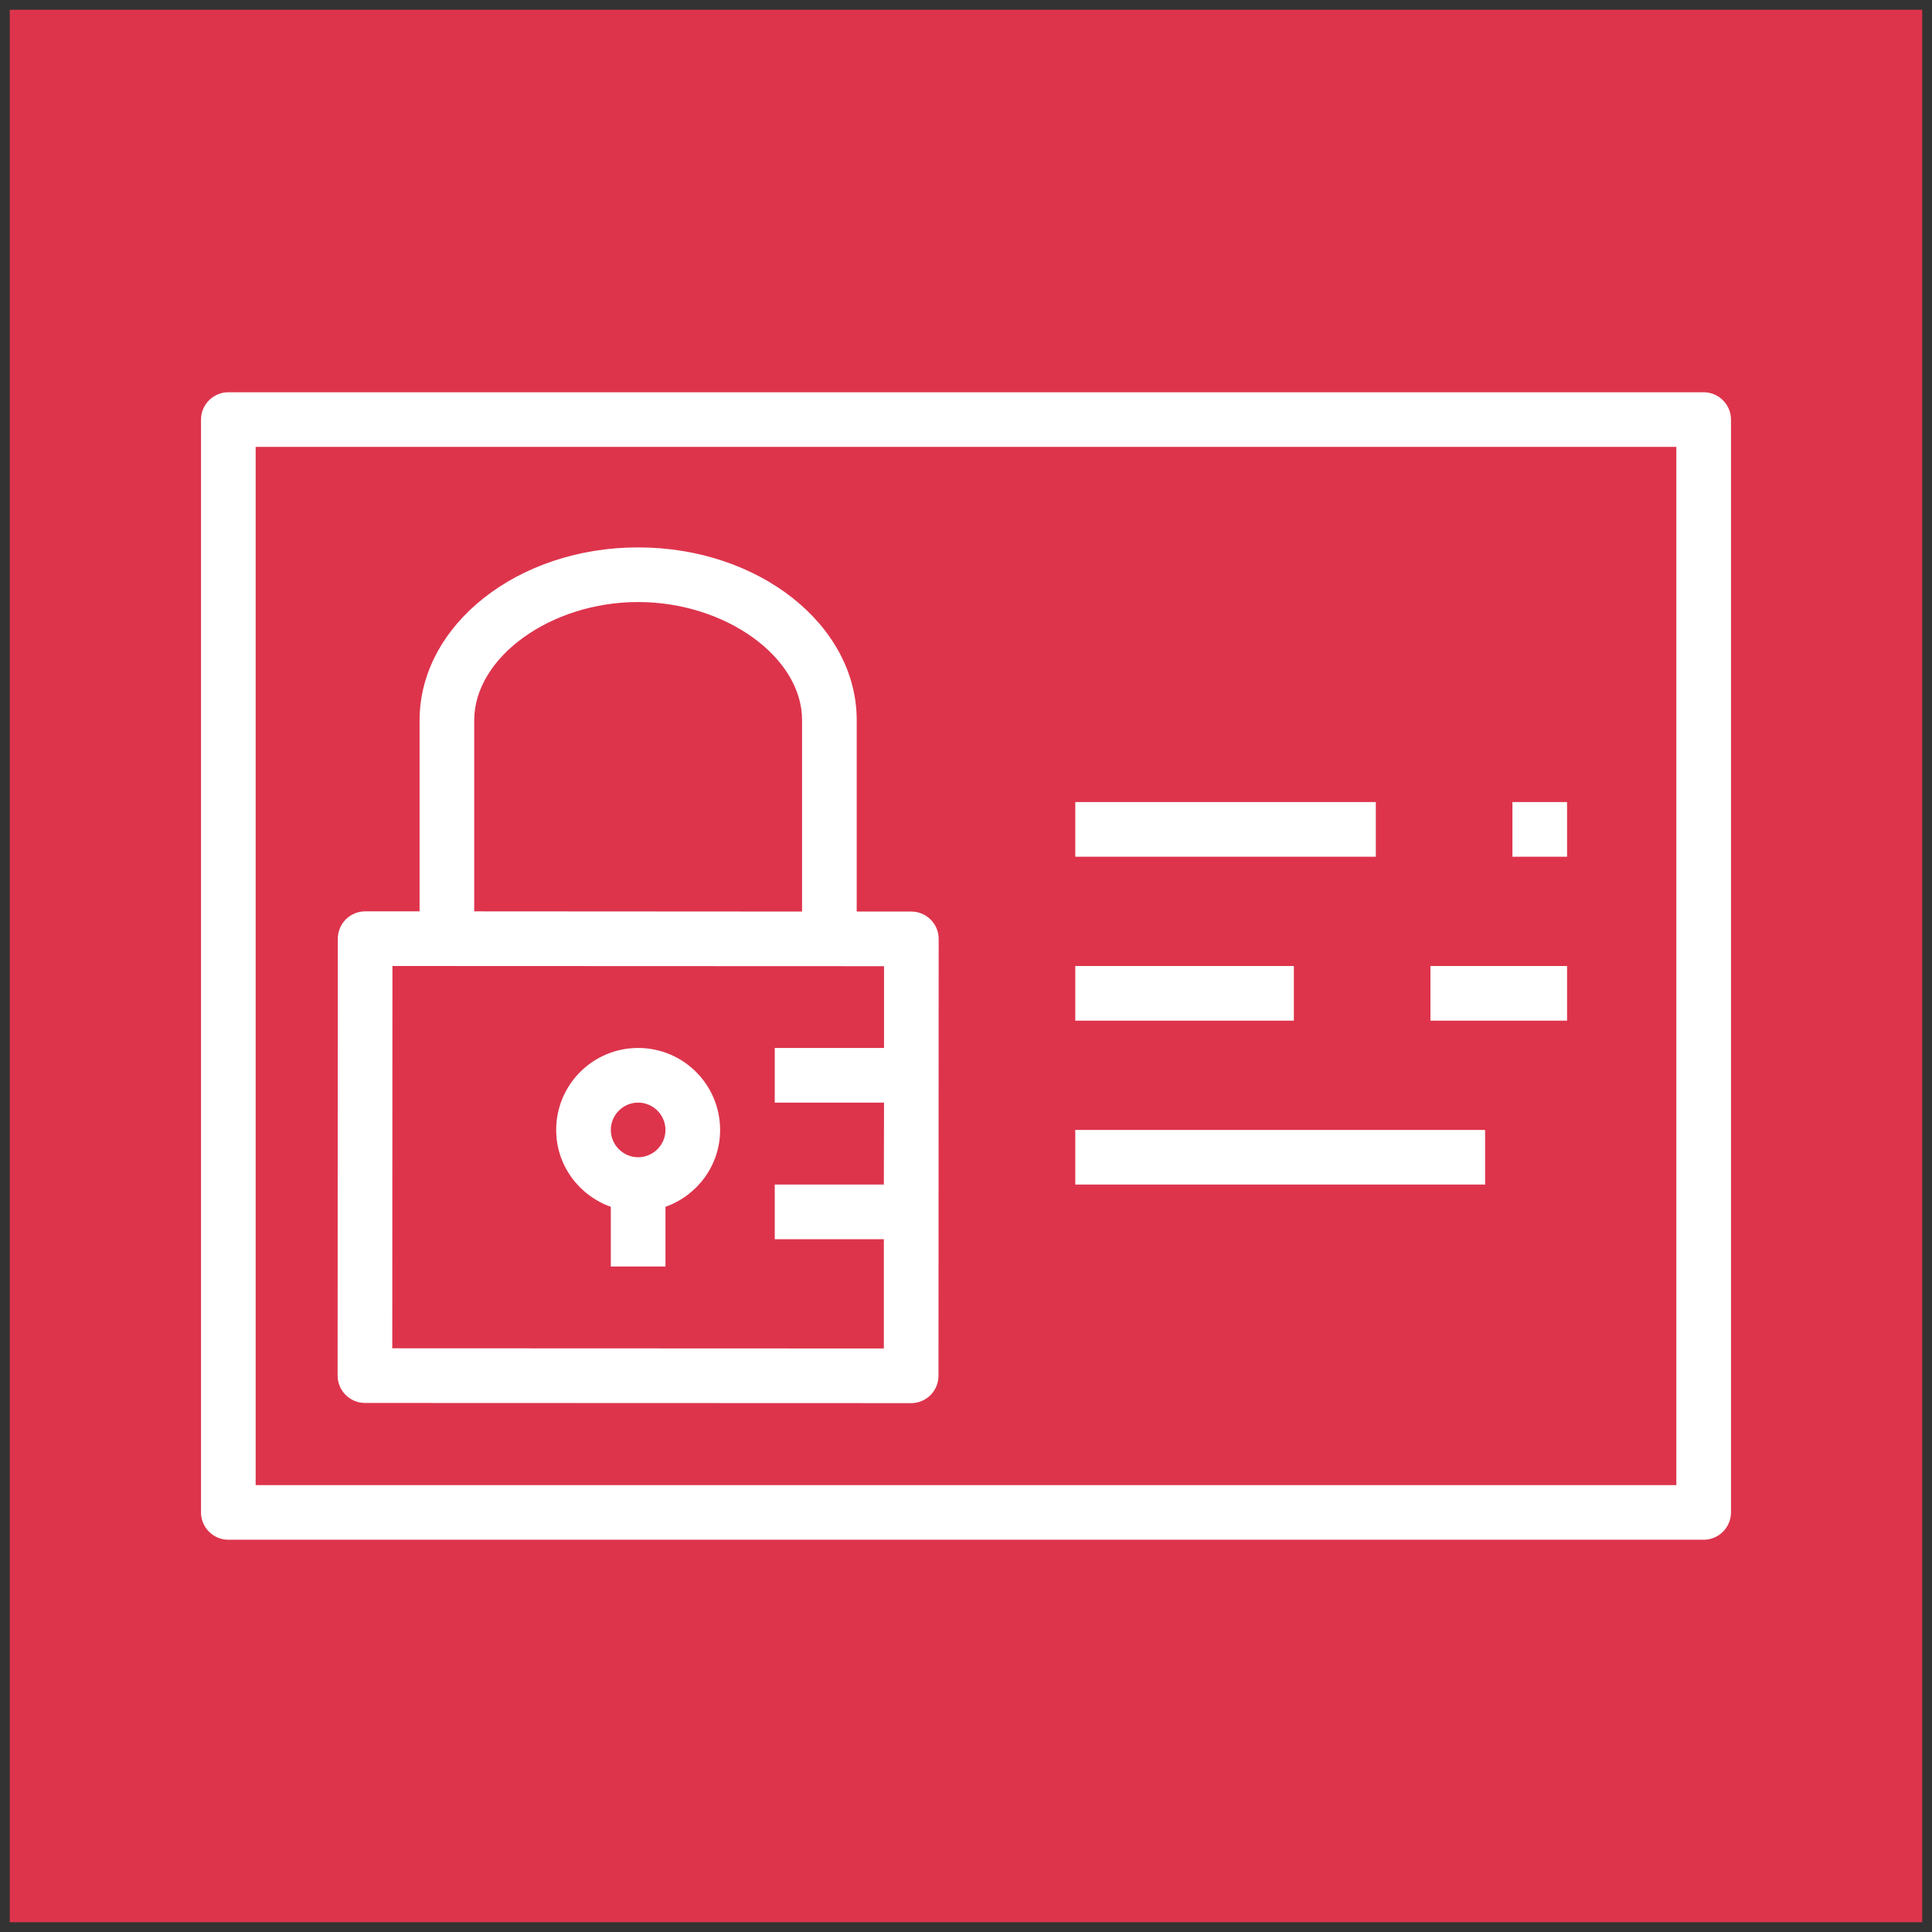 <svg xmlns="http://www.w3.org/2000/svg" xmlns:xlink="http://www.w3.org/1999/xlink" version="1.1" width="99px" height="99px" viewBox="-0.5 -0.5 99 99"><rect x="-0.5" y="-0.5" width="99" height="99" fill="#333333" stroke="none"/><defs/><g><path d="M 0 0 L 98 0 L 98 98 L 0 98 Z" fill="#dd344c" stroke="none" pointer-events="all"/><path d="M 12.6 75.6 L 85.4 75.6 L 85.4 22.4 L 12.6 22.4 Z M 88.2 21 L 88.2 77 C 88.2 77.77 87.57 78.4 86.8 78.4 L 11.2 78.4 C 10.43 78.4 9.8 77.77 9.8 77 L 9.8 21 C 9.8 20.23 10.43 19.6 11.2 19.6 L 86.8 19.6 C 87.57 19.6 88.2 20.23 88.2 21 Z M 54.6 60.2 L 75.6 60.2 L 75.6 57.4 L 54.6 57.4 Z M 72.8 51.8 L 79.8 51.8 L 79.8 49 L 72.8 49 Z M 54.6 51.8 L 65.8 51.8 L 65.8 49 L 54.6 49 Z M 33.6 57.4 C 33.6 56.63 32.97 56 32.2 56 C 31.43 56 30.8 56.63 30.8 57.4 C 30.8 58.17 31.43 58.8 32.2 58.8 C 32.97 58.8 33.6 58.17 33.6 57.4 Z M 36.4 57.4 C 36.4 59.22 35.23 60.76 33.6 61.34 L 33.6 64.4 L 30.8 64.4 L 30.8 61.34 C 29.17 60.76 28 59.22 28 57.4 C 28 55.08 29.88 53.2 32.2 53.2 C 34.52 53.2 36.4 55.08 36.4 57.4 Z M 19.6 68.59 L 44.79 68.6 L 44.79 63 L 39.2 63 L 39.2 60.2 L 44.79 60.2 L 44.8 56 L 39.2 56 L 39.2 53.2 L 44.8 53.2 L 44.8 49.01 L 19.61 49 Z M 23.8 46.2 L 40.6 46.21 L 40.6 36.4 C 40.6 33.18 36.68 30.35 32.2 30.35 L 32.19 30.35 C 27.73 30.35 23.81 33.17 23.8 36.4 Z M 16.8 69.99 L 16.81 47.6 C 16.81 47.23 16.96 46.87 17.22 46.61 C 17.48 46.35 17.84 46.2 18.21 46.2 L 21 46.2 L 21 36.4 C 21.01 31.52 26.03 27.55 32.19 27.55 L 32.2 27.55 C 38.38 27.55 43.4 31.52 43.4 36.4 L 43.4 46.21 L 46.2 46.21 C 46.97 46.21 47.6 46.84 47.6 47.61 L 47.59 70 C 47.59 70.37 47.44 70.73 47.18 70.99 C 46.92 71.25 46.56 71.4 46.19 71.4 L 18.2 71.39 C 17.43 71.39 16.8 70.76 16.8 69.99 Z M 77 43.4 L 79.8 43.4 L 79.8 40.6 L 77 40.6 Z M 54.6 43.4 L 70 43.4 L 70 40.6 L 54.6 40.6 Z" fill="#ffffff" stroke="none" pointer-events="all"/></g></svg>
